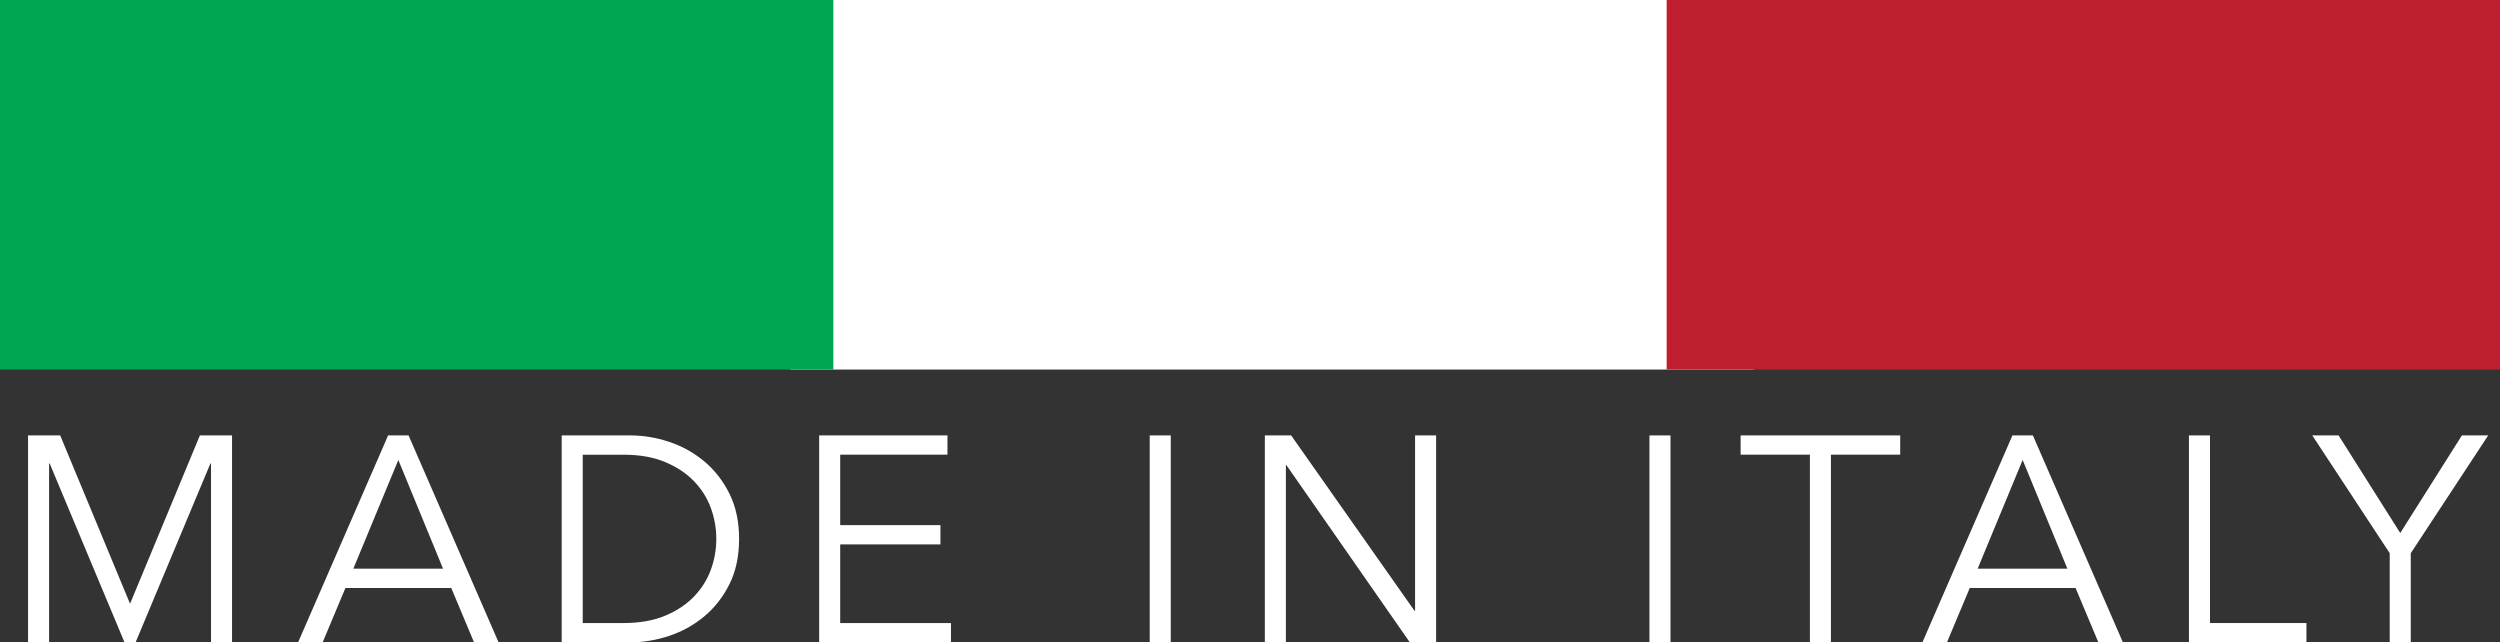 <!-- Generator: Adobe Illustrator 19.2.1, SVG Export Plug-In  -->
<svg version="1.1"
	 xmlns="http://www.w3.org/2000/svg" xmlns:xlink="http://www.w3.org/1999/xlink" xmlns:a="http://ns.adobe.com/AdobeSVGViewerExtensions/3.0/"
	 x="0px" y="0px" width="317.903px" height="81.679px" viewBox="0 0 317.903 81.679"
	 style="enable-background:new 0 0 317.903 81.679;" xml:space="preserve">
<rect x="0" y="0" width="317.903" height="81.679" fill="#333333" stroke="none"/>
<style type="text/css">
	.st0{fill:#FFFFFF;}
	.st1{fill:#00A651;}
	.st2{fill:#BE1E2D;}
</style>
<defs>
</defs>
<g>
	<rect x="100.489" class="st0" width="122.569" height="46.993"/>
	<rect class="st1" width="105.968" height="46.993"/>
	<rect x="211.935" class="st2" width="105.968" height="46.993"/>
	<path class="st0" d="M16.537,76.774l8.882-21.406h4.088v26.311h-2.675V58.936h-0.075l-9.514,22.744h-1.412L6.317,58.936H6.242
		v22.744H3.567V55.368h4.088L16.537,76.774z"/>
	<path class="st0" d="M41.028,81.679h-3.121l11.446-26.311h2.602L63.4,81.679h-3.121l-2.898-6.912H43.927L41.028,81.679z
		 M44.93,72.314h11.409L50.653,58.49L44.93,72.314z"/>
	<path class="st0" d="M71.427,55.368h8.733c1.635,0,3.277,0.272,4.924,0.817c1.648,0.545,3.134,1.37,4.46,2.472
		c1.324,1.102,2.396,2.478,3.214,4.124c0.818,1.649,1.226,3.562,1.226,5.742c0,2.205-0.408,4.125-1.226,5.761
		c-0.818,1.635-1.89,3.004-3.214,4.106c-1.326,1.102-2.812,1.927-4.46,2.471c-1.648,0.545-3.289,0.818-4.924,0.818h-8.733V55.368z
		 M74.102,79.226h5.203c2.007,0,3.747-0.303,5.221-0.91c1.474-0.607,2.701-1.412,3.679-2.415c0.978-1.004,1.703-2.143,2.174-3.419
		c0.471-1.275,0.706-2.595,0.706-3.958c0-1.362-0.235-2.681-0.706-3.958c-0.471-1.275-1.196-2.415-2.174-3.418
		c-0.978-1.004-2.205-1.808-3.679-2.416c-1.474-0.607-3.214-0.91-5.221-0.91h-5.203V79.226z"/>
	<path class="st0" d="M106.842,79.226h14.085v2.453h-16.761V55.368h16.314v2.452h-13.639v8.957h12.748v2.452h-12.748V79.226z"/>
	<path class="st0" d="M148.874,81.679h-2.675V55.368h2.675V81.679z"/>
	<path class="st0" d="M179.867,77.666h0.075V55.368h2.675v26.311h-3.345l-15.683-22.521h-0.075v22.521h-2.675V55.368h3.345
		L179.867,77.666z"/>
	<path class="st0" d="M212.421,81.679h-2.675V55.368h2.675V81.679z"/>
	<path class="st0" d="M232.824,81.679h-2.676V57.82h-8.808v-2.452h20.291v2.452h-8.808V81.679z"/>
	<path class="st0" d="M247.578,81.679h-3.121l11.446-26.311h2.602l11.446,26.311h-3.121l-2.898-6.912h-13.453L247.578,81.679z
		 M251.48,72.314h11.409l-5.686-13.824L251.48,72.314z"/>
	<path class="st0" d="M281.024,79.226h12.265v2.453h-14.94V55.368h2.675V79.226z"/>
	<path class="st0" d="M306.555,81.679h-2.676V70.345l-9.847-14.977h3.345l7.841,12.412l7.841-12.412h3.345l-9.848,14.977V81.679z"/>
</g>
</svg>